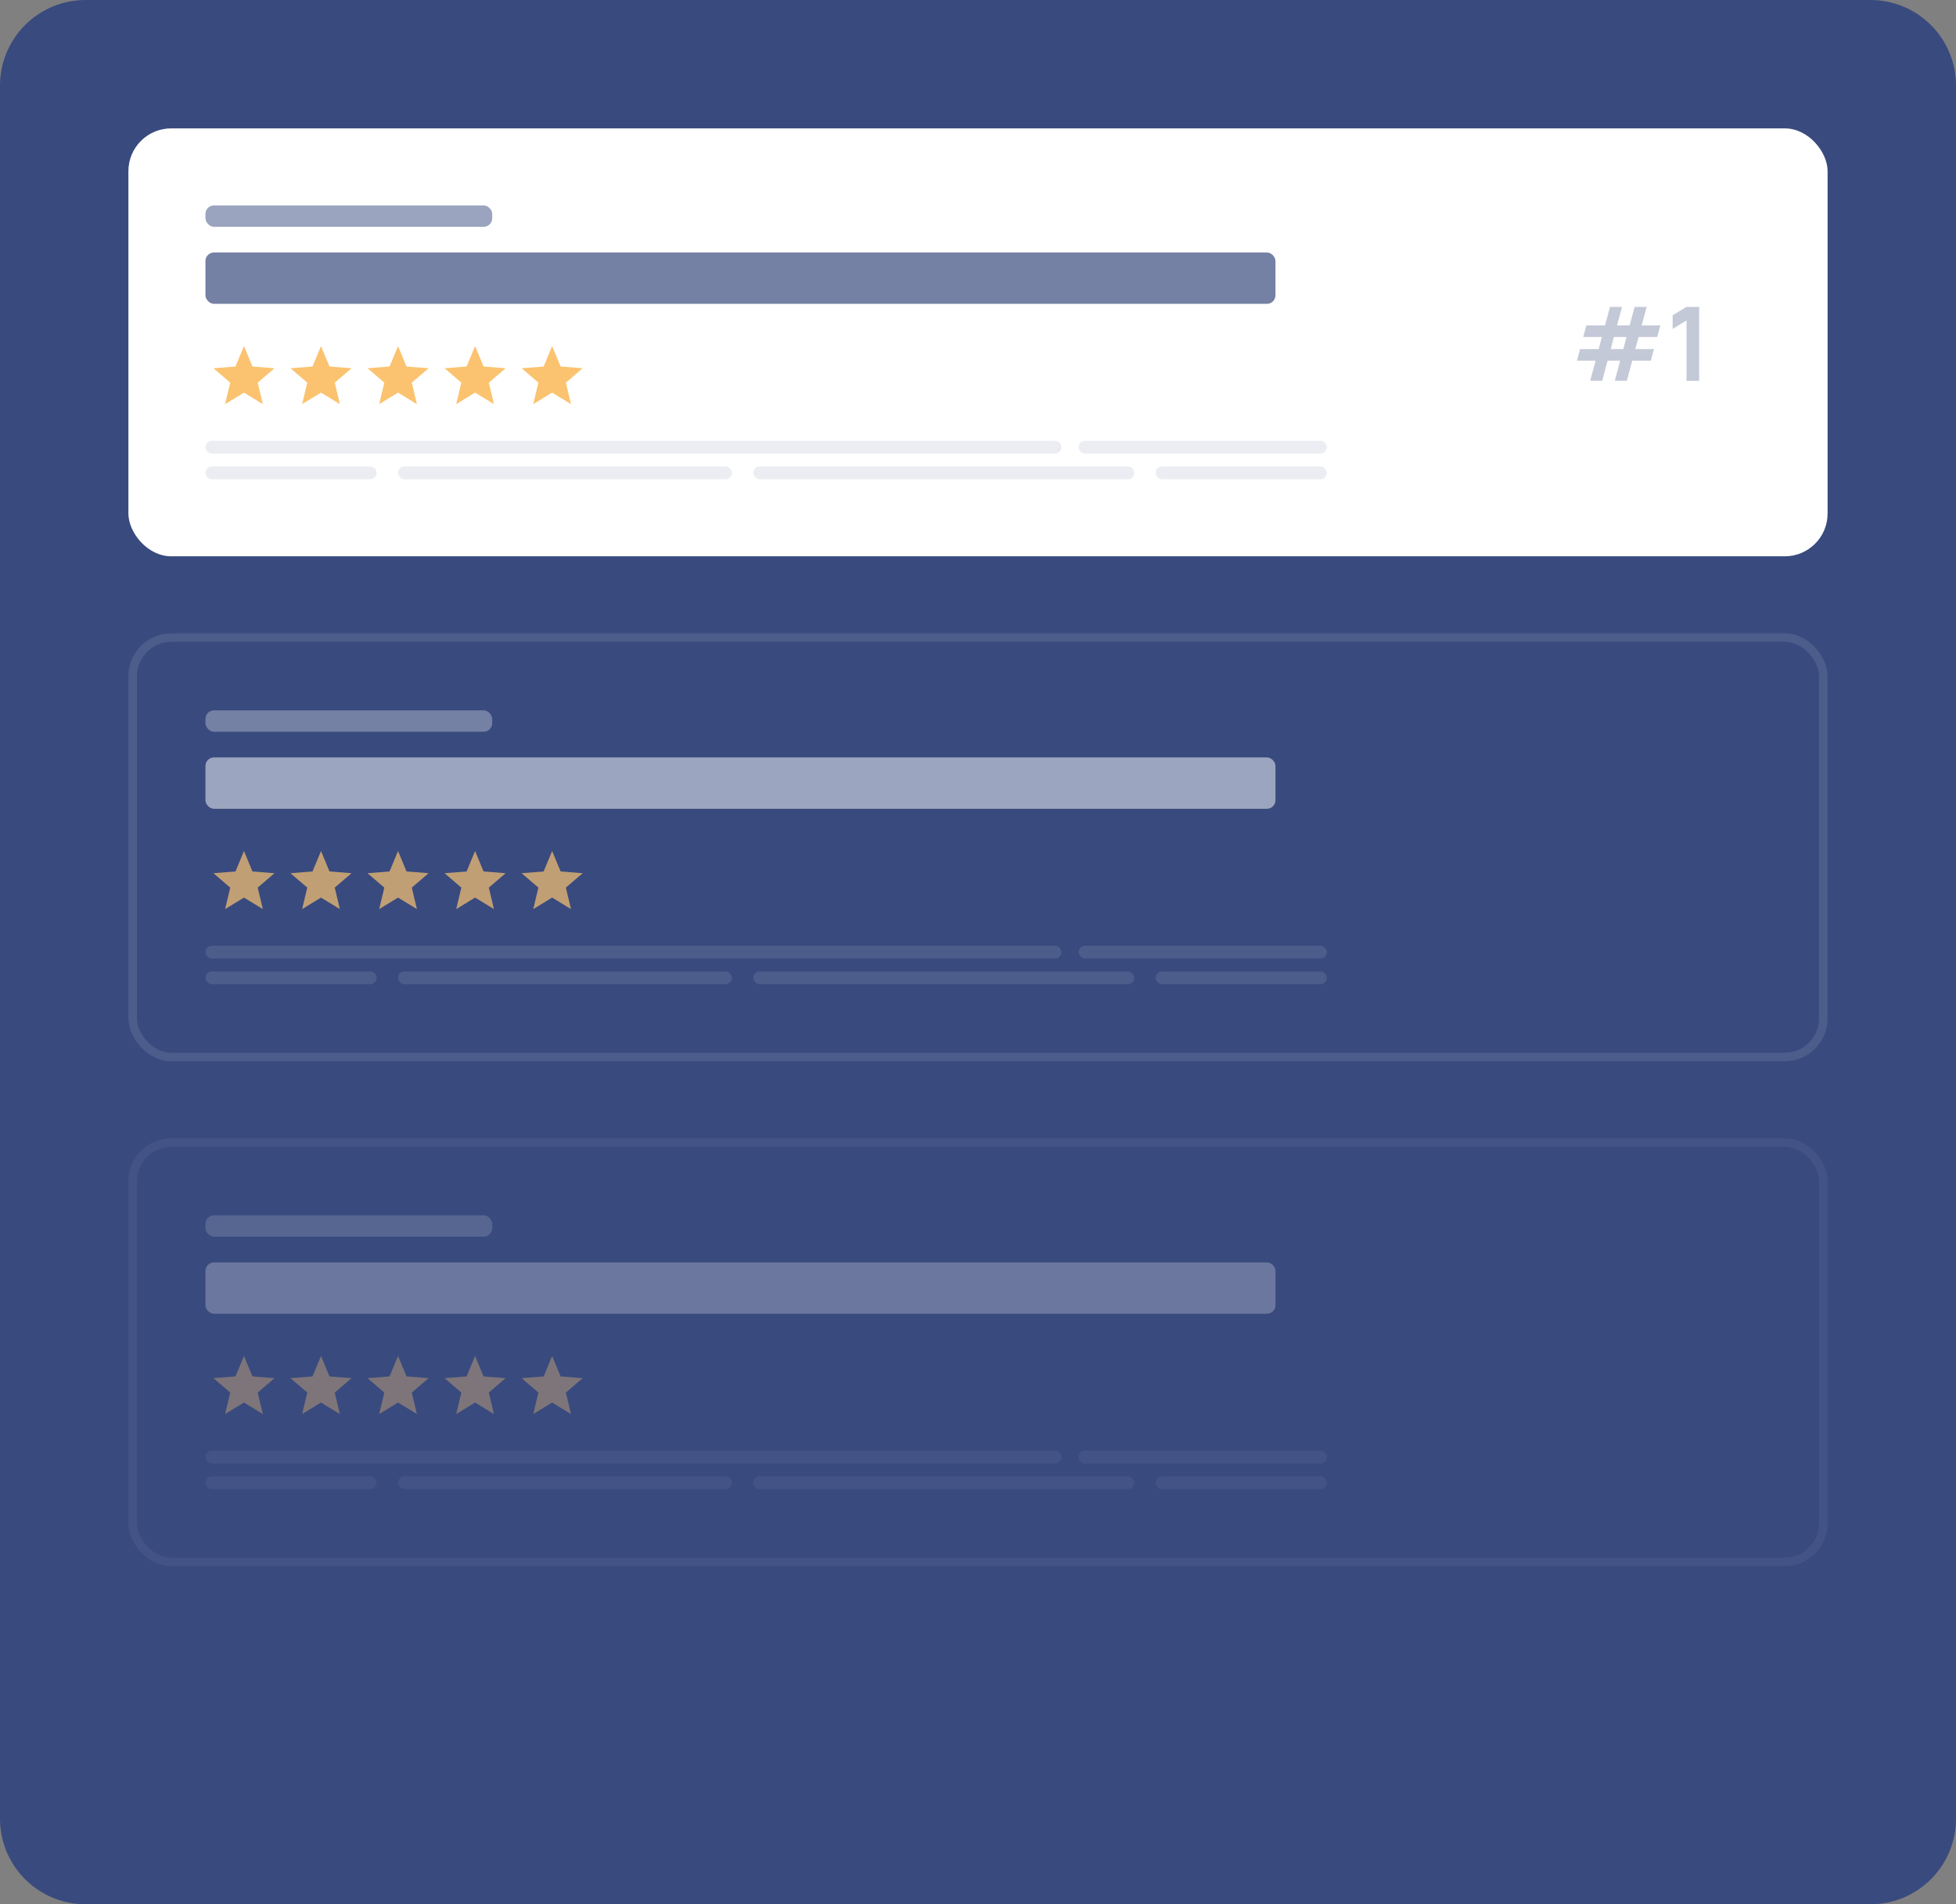 <svg width="457" height="445" viewBox="0 0 457 445" fill="none" xmlns="http://www.w3.org/2000/svg">
<rect x="0" y="0" width="457" height="445" fill="#808080" stroke="none"/>
<path d="M0 20C0 8.954 8.954 0 20 0H437C448.046 0 457 8.954 457 20V425C457 436.046 448.046 445 437 445H20C8.954 445 0 436.046 0 425V20Z" fill="#394A7E"/>
<g opacity="0.5">
<rect x="31" y="267" width="395" height="98" rx="9" stroke="white" stroke-opacity="0.1" stroke-width="2"/>
<path d="M75 327.75L70.591 330.443L71.79 325.418L67.867 322.057L73.016 321.645L75 316.875L76.983 321.645L82.133 322.057L78.21 325.418L79.408 330.443L75 327.75Z" fill="#FBC36F" fill-opacity="0.7"/>
<path d="M93 327.75L88.591 330.443L89.79 325.418L85.867 322.057L91.016 321.645L93 316.875L94.983 321.645L100.133 322.057L96.21 325.418L97.408 330.443L93 327.75Z" fill="#FBC36F" fill-opacity="0.7"/>
<rect x="252" y="339" width="58" height="3" rx="1.5" fill="white" fill-opacity="0.1"/>
<path d="M111 327.75L106.591 330.443L107.79 325.418L103.867 322.057L109.016 321.645L111 316.875L112.983 321.645L118.133 322.057L114.21 325.418L115.408 330.443L111 327.75Z" fill="#FBC36F" fill-opacity="0.7"/>
<path d="M129 327.75L124.591 330.443L125.79 325.418L121.867 322.057L127.016 321.645L129 316.875L130.983 321.645L136.133 322.057L132.21 325.418L133.408 330.443L129 327.75Z" fill="#FBC36F" fill-opacity="0.7"/>
<rect x="48" y="339" width="200" height="3" rx="1.5" fill="white" fill-opacity="0.1"/>
<path d="M57 327.75L52.591 330.443L53.79 325.418L49.867 322.057L55.016 321.645L57 316.875L58.983 321.645L64.133 322.057L60.21 325.418L61.408 330.443L57 327.75Z" fill="#FBC36F" fill-opacity="0.7"/>
<rect x="48" y="284" width="67" height="5" rx="2" fill="white" fill-opacity="0.3"/>
<rect x="48" y="295" width="250" height="12" rx="2" fill="white" fill-opacity="0.5"/>
<rect x="93" y="345" width="78" height="3" rx="1.5" fill="white" fill-opacity="0.1"/>
<rect x="176" y="345" width="89" height="3" rx="1.5" fill="white" fill-opacity="0.1"/>
<rect x="270" y="345" width="40" height="3" rx="1.5" fill="white" fill-opacity="0.1"/>
<rect x="48" y="345" width="40" height="3" rx="1.5" fill="white" fill-opacity="0.1"/>
</g>
<rect x="30" y="30" width="397" height="100" rx="10" fill="white"/>
<path d="M75 91.75L70.591 94.442L71.79 89.418L67.867 86.058L73.016 85.645L75 80.875L76.983 85.645L82.133 86.058L78.21 89.418L79.408 94.442L75 91.75Z" fill="#FBC36F"/>
<path d="M93 91.75L88.591 94.442L89.79 89.418L85.867 86.058L91.016 85.645L93 80.875L94.983 85.645L100.133 86.058L96.21 89.418L97.408 94.442L93 91.75Z" fill="#FBC36F"/>
<rect x="252" y="103" width="58" height="3" rx="1.5" fill="#394A7E" fill-opacity="0.1"/>
<path d="M111 91.75L106.591 94.442L107.79 89.418L103.867 86.058L109.016 85.645L111 80.875L112.983 85.645L118.133 86.058L114.21 89.418L115.408 94.442L111 91.75Z" fill="#FBC36F"/>
<path d="M129 91.75L124.591 94.442L125.79 89.418L121.867 86.058L127.016 85.645L129 80.875L130.983 85.645L136.133 86.058L132.21 89.418L133.408 94.442L129 91.75Z" fill="#FBC36F"/>
<rect x="48" y="103" width="200" height="3" rx="1.5" fill="#394A7E" fill-opacity="0.1"/>
<path d="M57 91.75L52.591 94.442L53.79 89.418L49.867 86.058L55.016 85.645L57 80.875L58.983 85.645L64.133 86.058L60.21 89.418L61.408 94.442L57 91.75Z" fill="#FBC36F"/>
<rect x="48" y="48" width="67" height="5" rx="2" fill="#394A7E" fill-opacity="0.5"/>
<rect x="48" y="59" width="250" height="12" rx="2" fill="#394A7E" fill-opacity="0.7"/>
<rect x="93" y="109" width="78" height="3" rx="1.5" fill="#394A7E" fill-opacity="0.1"/>
<rect x="176" y="109" width="89" height="3" rx="1.5" fill="#394A7E" fill-opacity="0.1"/>
<rect x="270" y="109" width="40" height="3" rx="1.5" fill="#394A7E" fill-opacity="0.1"/>
<rect x="48" y="109" width="40" height="3" rx="1.5" fill="#394A7E" fill-opacity="0.1"/>
<path d="M371.524 88.976L372.796 84.296H368.44L369.16 81.572H373.516L374.26 78.752H369.904L370.648 76.04H374.992L376.156 71.72H378.976L377.8 76.04H380.752L381.916 71.72H384.736L383.56 76.04H387.916L387.184 78.752H382.84L382.072 81.572H386.428L385.696 84.296H381.352L380.104 88.976H377.284L378.532 84.296H375.592L374.344 88.976H371.524ZM376.336 81.572H379.264L380.02 78.752H377.08L376.336 81.572ZM394.039 89V74.876L390.799 76.856V73.664L394.039 71.72H396.991V89H394.039Z" fill="#394A7E" fill-opacity="0.3"/>
<rect x="31" y="149" width="395" height="98" rx="9" stroke="white" stroke-opacity="0.1" stroke-width="2"/>
<path d="M75 209.75L70.591 212.443L71.79 207.418L67.867 204.057L73.016 203.645L75 198.875L76.983 203.645L82.133 204.057L78.21 207.418L79.408 212.443L75 209.75Z" fill="#FBC36F" fill-opacity="0.7"/>
<path d="M93 209.75L88.591 212.443L89.79 207.418L85.867 204.057L91.016 203.645L93 198.875L94.983 203.645L100.133 204.057L96.21 207.418L97.408 212.443L93 209.75Z" fill="#FBC36F" fill-opacity="0.7"/>
<rect x="252" y="221" width="58" height="3" rx="1.5" fill="white" fill-opacity="0.1"/>
<path d="M111 209.75L106.591 212.443L107.79 207.418L103.867 204.057L109.016 203.645L111 198.875L112.983 203.645L118.133 204.057L114.21 207.418L115.408 212.443L111 209.75Z" fill="#FBC36F" fill-opacity="0.7"/>
<path d="M129 209.75L124.591 212.443L125.79 207.418L121.867 204.057L127.016 203.645L129 198.875L130.983 203.645L136.133 204.057L132.21 207.418L133.408 212.443L129 209.75Z" fill="#FBC36F" fill-opacity="0.7"/>
<rect x="48" y="221" width="200" height="3" rx="1.5" fill="white" fill-opacity="0.1"/>
<path d="M57 209.75L52.591 212.443L53.79 207.418L49.867 204.057L55.016 203.645L57 198.875L58.983 203.645L64.133 204.057L60.21 207.418L61.408 212.443L57 209.75Z" fill="#FBC36F" fill-opacity="0.7"/>
<rect x="48" y="166" width="67" height="5" rx="2" fill="white" fill-opacity="0.3"/>
<rect x="48" y="177" width="250" height="12" rx="2" fill="white" fill-opacity="0.5"/>
<rect x="93" y="227" width="78" height="3" rx="1.5" fill="white" fill-opacity="0.1"/>
<rect x="176" y="227" width="89" height="3" rx="1.5" fill="white" fill-opacity="0.1"/>
<rect x="270" y="227" width="40" height="3" rx="1.5" fill="white" fill-opacity="0.1"/>
<rect x="48" y="227" width="40" height="3" rx="1.5" fill="white" fill-opacity="0.1"/>
</svg>
